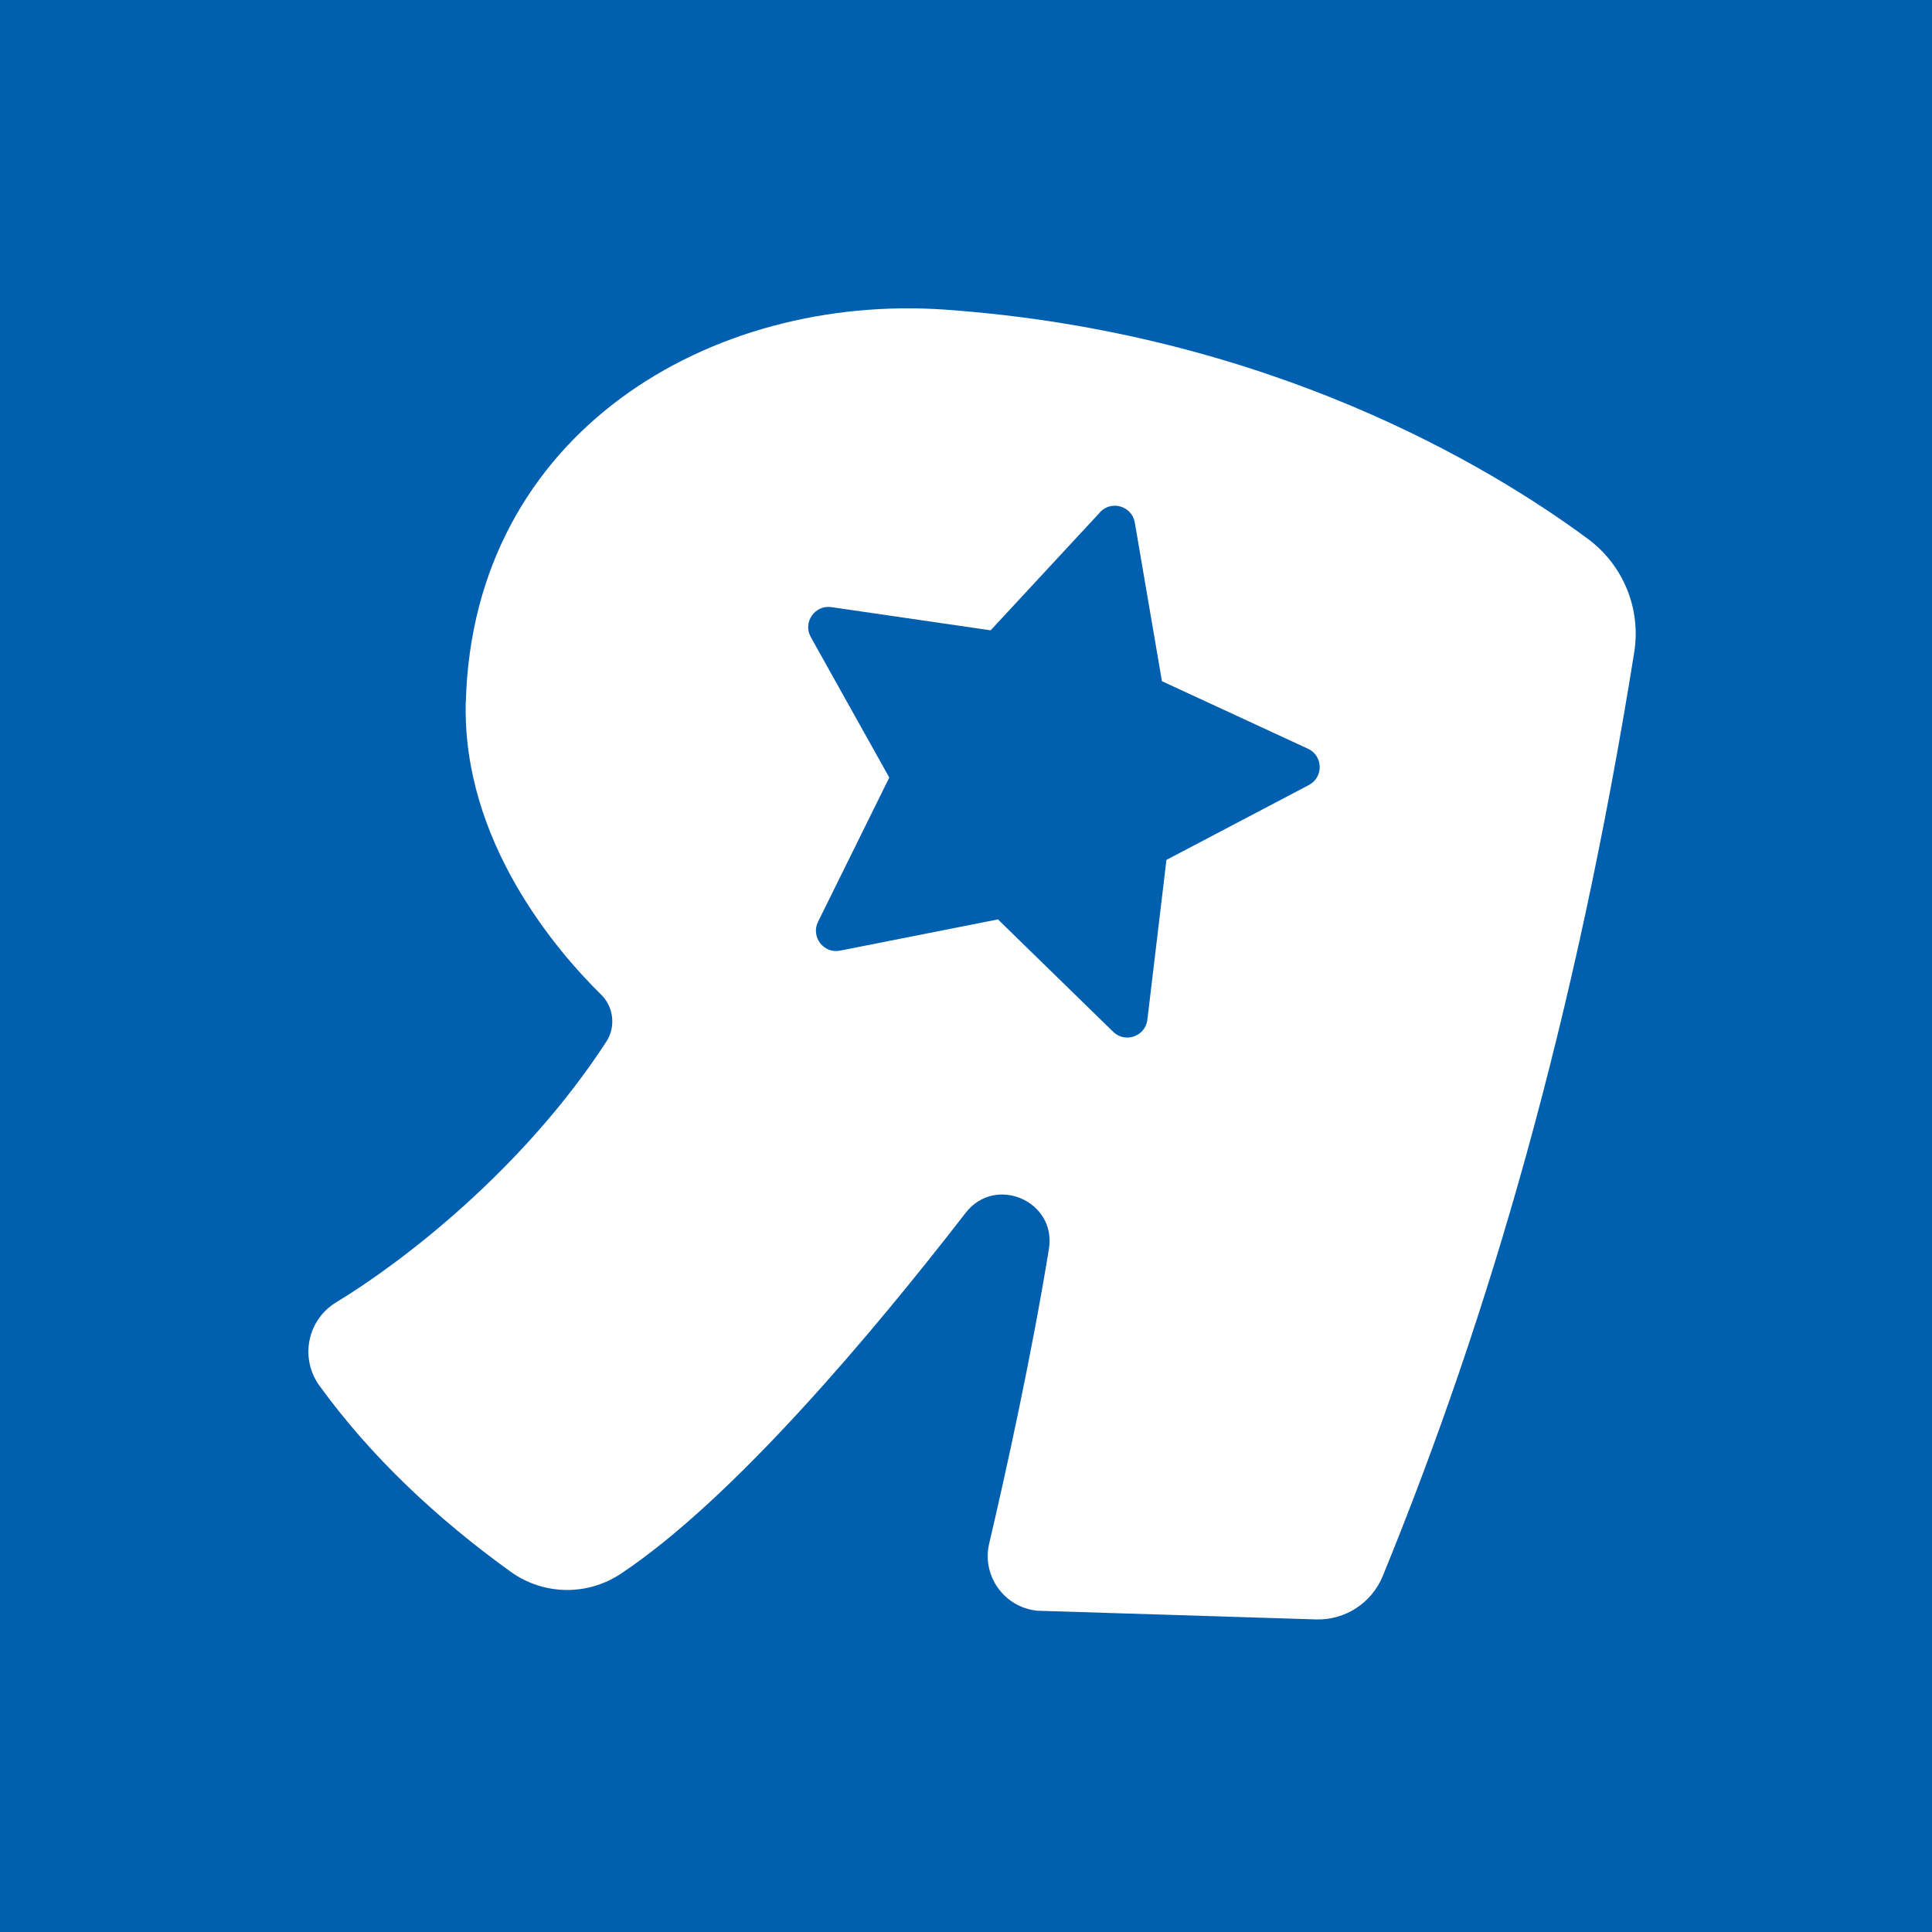 <svg xmlns="http://www.w3.org/2000/svg" xmlns:xlink="http://www.w3.org/1999/xlink" width="500" zoomAndPan="magnify" viewBox="0 0 375 375" height="500" preserveAspectRatio="xMidYMid meet" version="1.0"><rect x="-37.5" width="450" fill="#ffffff" y="-37.5" height="450" fill-opacity="1"/><rect x="-37.5" width="450" fill="#ffffff" y="-37.5" height="450" fill-opacity="1"/><rect x="-37.5" width="450" fill="#015fb0" y="-37.5" height="450" fill-opacity="1"/><path fill="#ffffff" d="M 90.422 136.109 C 91.891 84.016 137.906 56.844 183.578 60.109 C 246.203 64.578 289.203 90.547 308.188 104.578 C 315.062 109.656 318.562 118.156 317.203 126.609 C 305.766 198.047 289.109 255.266 268.391 305.906 C 266.25 311.141 261.094 314.5 255.422 314.328 L 201.344 312.641 C 194.922 312 190.531 305.875 192 299.594 C 195.109 286.344 200.094 263.891 203.594 242.422 C 205.109 233.141 193.203 227.969 187.438 235.406 C 169.344 258.781 142.312 290.969 120.469 305.484 C 113.969 309.797 105.469 309.641 99.125 305.078 C 84.875 294.812 72.062 282.828 62.016 268.984 C 58.156 263.656 59.625 256.188 65.25 252.781 C 78.141 244.969 101.531 227.016 117.688 202.188 C 119.562 199.297 119.125 195.469 116.672 193.047 C 108.094 184.625 89.641 163.25 90.406 136.109 Z M 213.516 99.438 L 192.281 122.344 L 161.375 117.844 C 158.156 117.375 155.781 120.812 157.375 123.656 L 172.609 150.922 L 158.781 178.922 C 157.344 181.844 159.875 185.156 163.062 184.516 L 193.703 178.453 L 216.062 200.266 C 218.391 202.547 222.328 201.156 222.703 197.922 L 226.406 166.906 L 254.047 152.375 C 256.938 150.859 256.828 146.688 253.875 145.328 L 225.531 132.219 L 220.266 101.438 C 219.719 98.219 215.719 97.031 213.5 99.422 Z M 213.516 99.438 " fill-opacity="1" fill-rule="nonzero"/></svg>